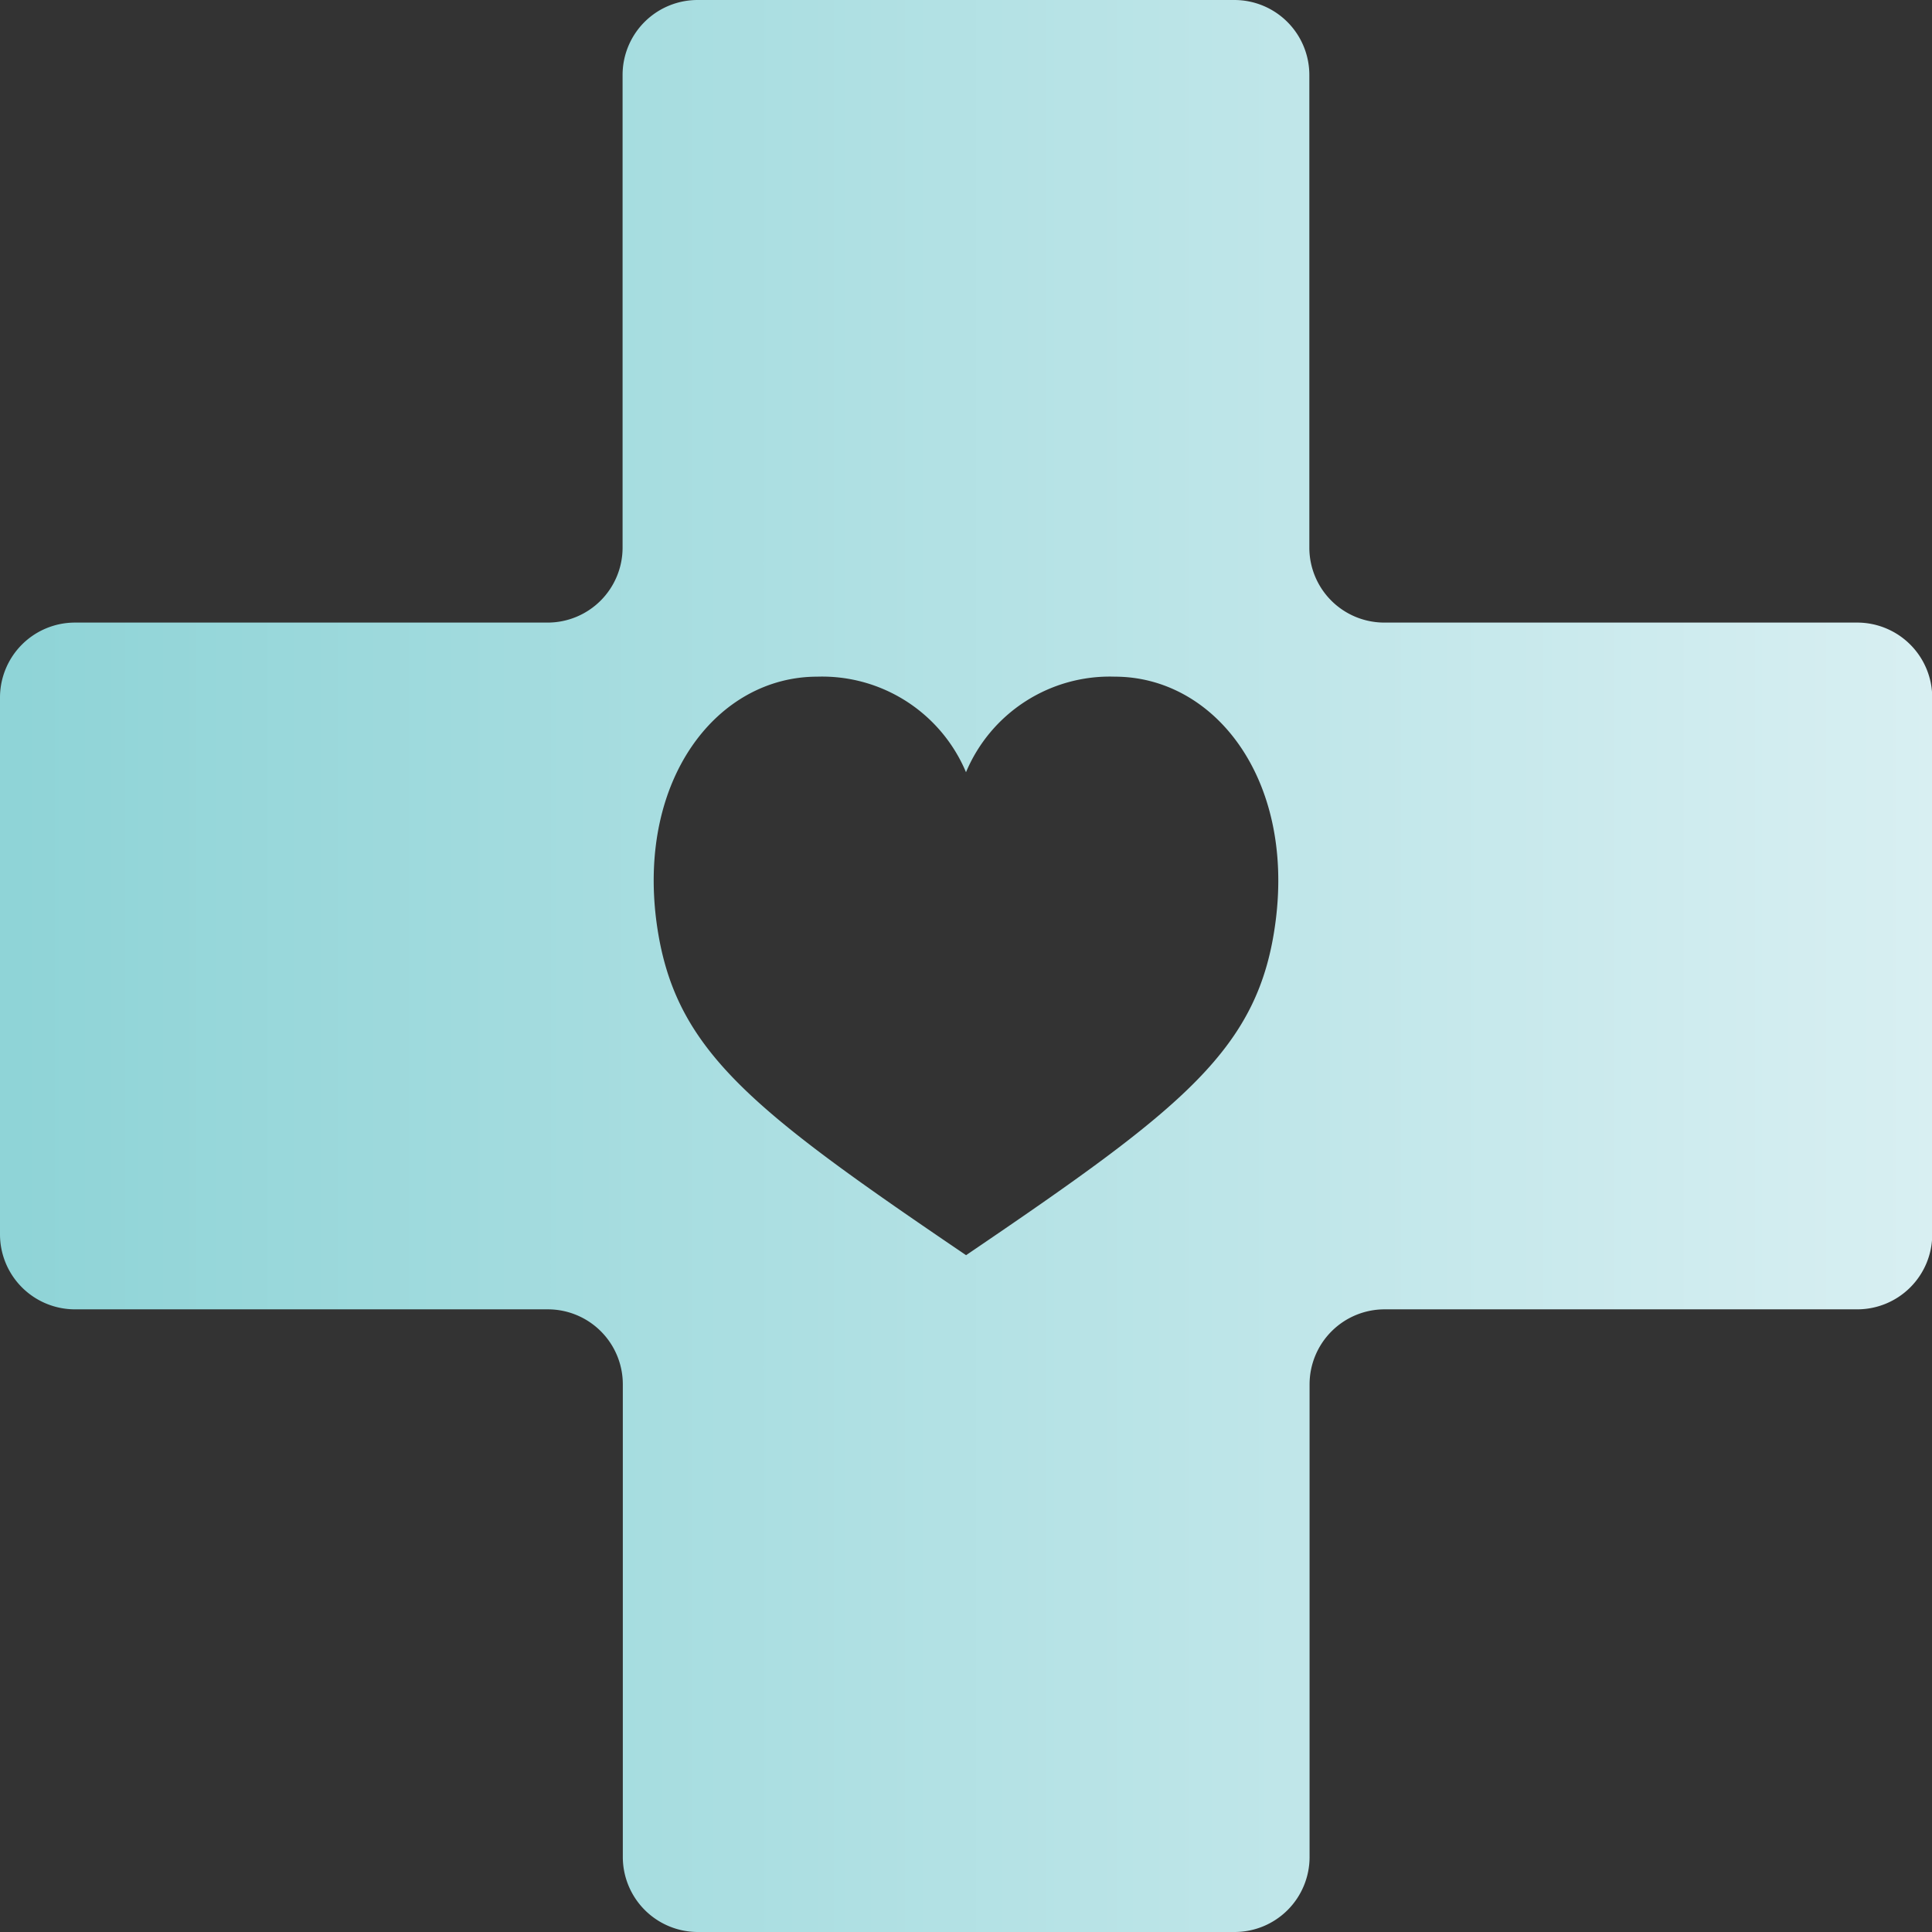 <svg xmlns="http://www.w3.org/2000/svg" viewBox="0 0 246.86 246.86"><rect x="0" y="0" width="246.86" height="246.86" fill="#333333" stroke="none"/><defs><linearGradient id="a" y1="123.43" x2="246.86" y2="123.43" gradientUnits="userSpaceOnUse"><stop offset=".01" stop-color="#8fd4d7"/><stop offset="1" stop-color="#d8eff2"/></linearGradient></defs><path d="M237.27 79.55h-60.38A9.58 9.58 0 0 1 167.3 70V9.58A9.58 9.58 0 0 0 157.72 0H89.14a9.58 9.58 0 0 0-9.59 9.58V70A9.58 9.58 0 0 1 70 79.55H9.58A9.58 9.58 0 0 0 0 89.14v68.58a9.58 9.58 0 0 0 9.58 9.58H70a9.58 9.58 0 0 1 9.58 9.59v60.38a9.59 9.59 0 0 0 9.59 9.59h68.58a9.58 9.58 0 0 0 9.58-9.59v-60.38a9.59 9.59 0 0 1 9.59-9.59h60.38a9.58 9.58 0 0 0 9.59-9.58V89.14a9.59 9.59 0 0 0-9.62-9.59ZM163 117.64c-2.09 16.39-11.64 23.79-39.56 42.74C95.5 141.43 86 134 83.86 117.64c-2.33-18.27 7.88-31.18 20.57-31.18a19.94 19.94 0 0 1 19 12.21 19.92 19.92 0 0 1 19-12.21c12.69 0 22.9 12.91 20.57 31.18Z" style="fill:url(#a)" data-name="Layer 2"/></svg>
